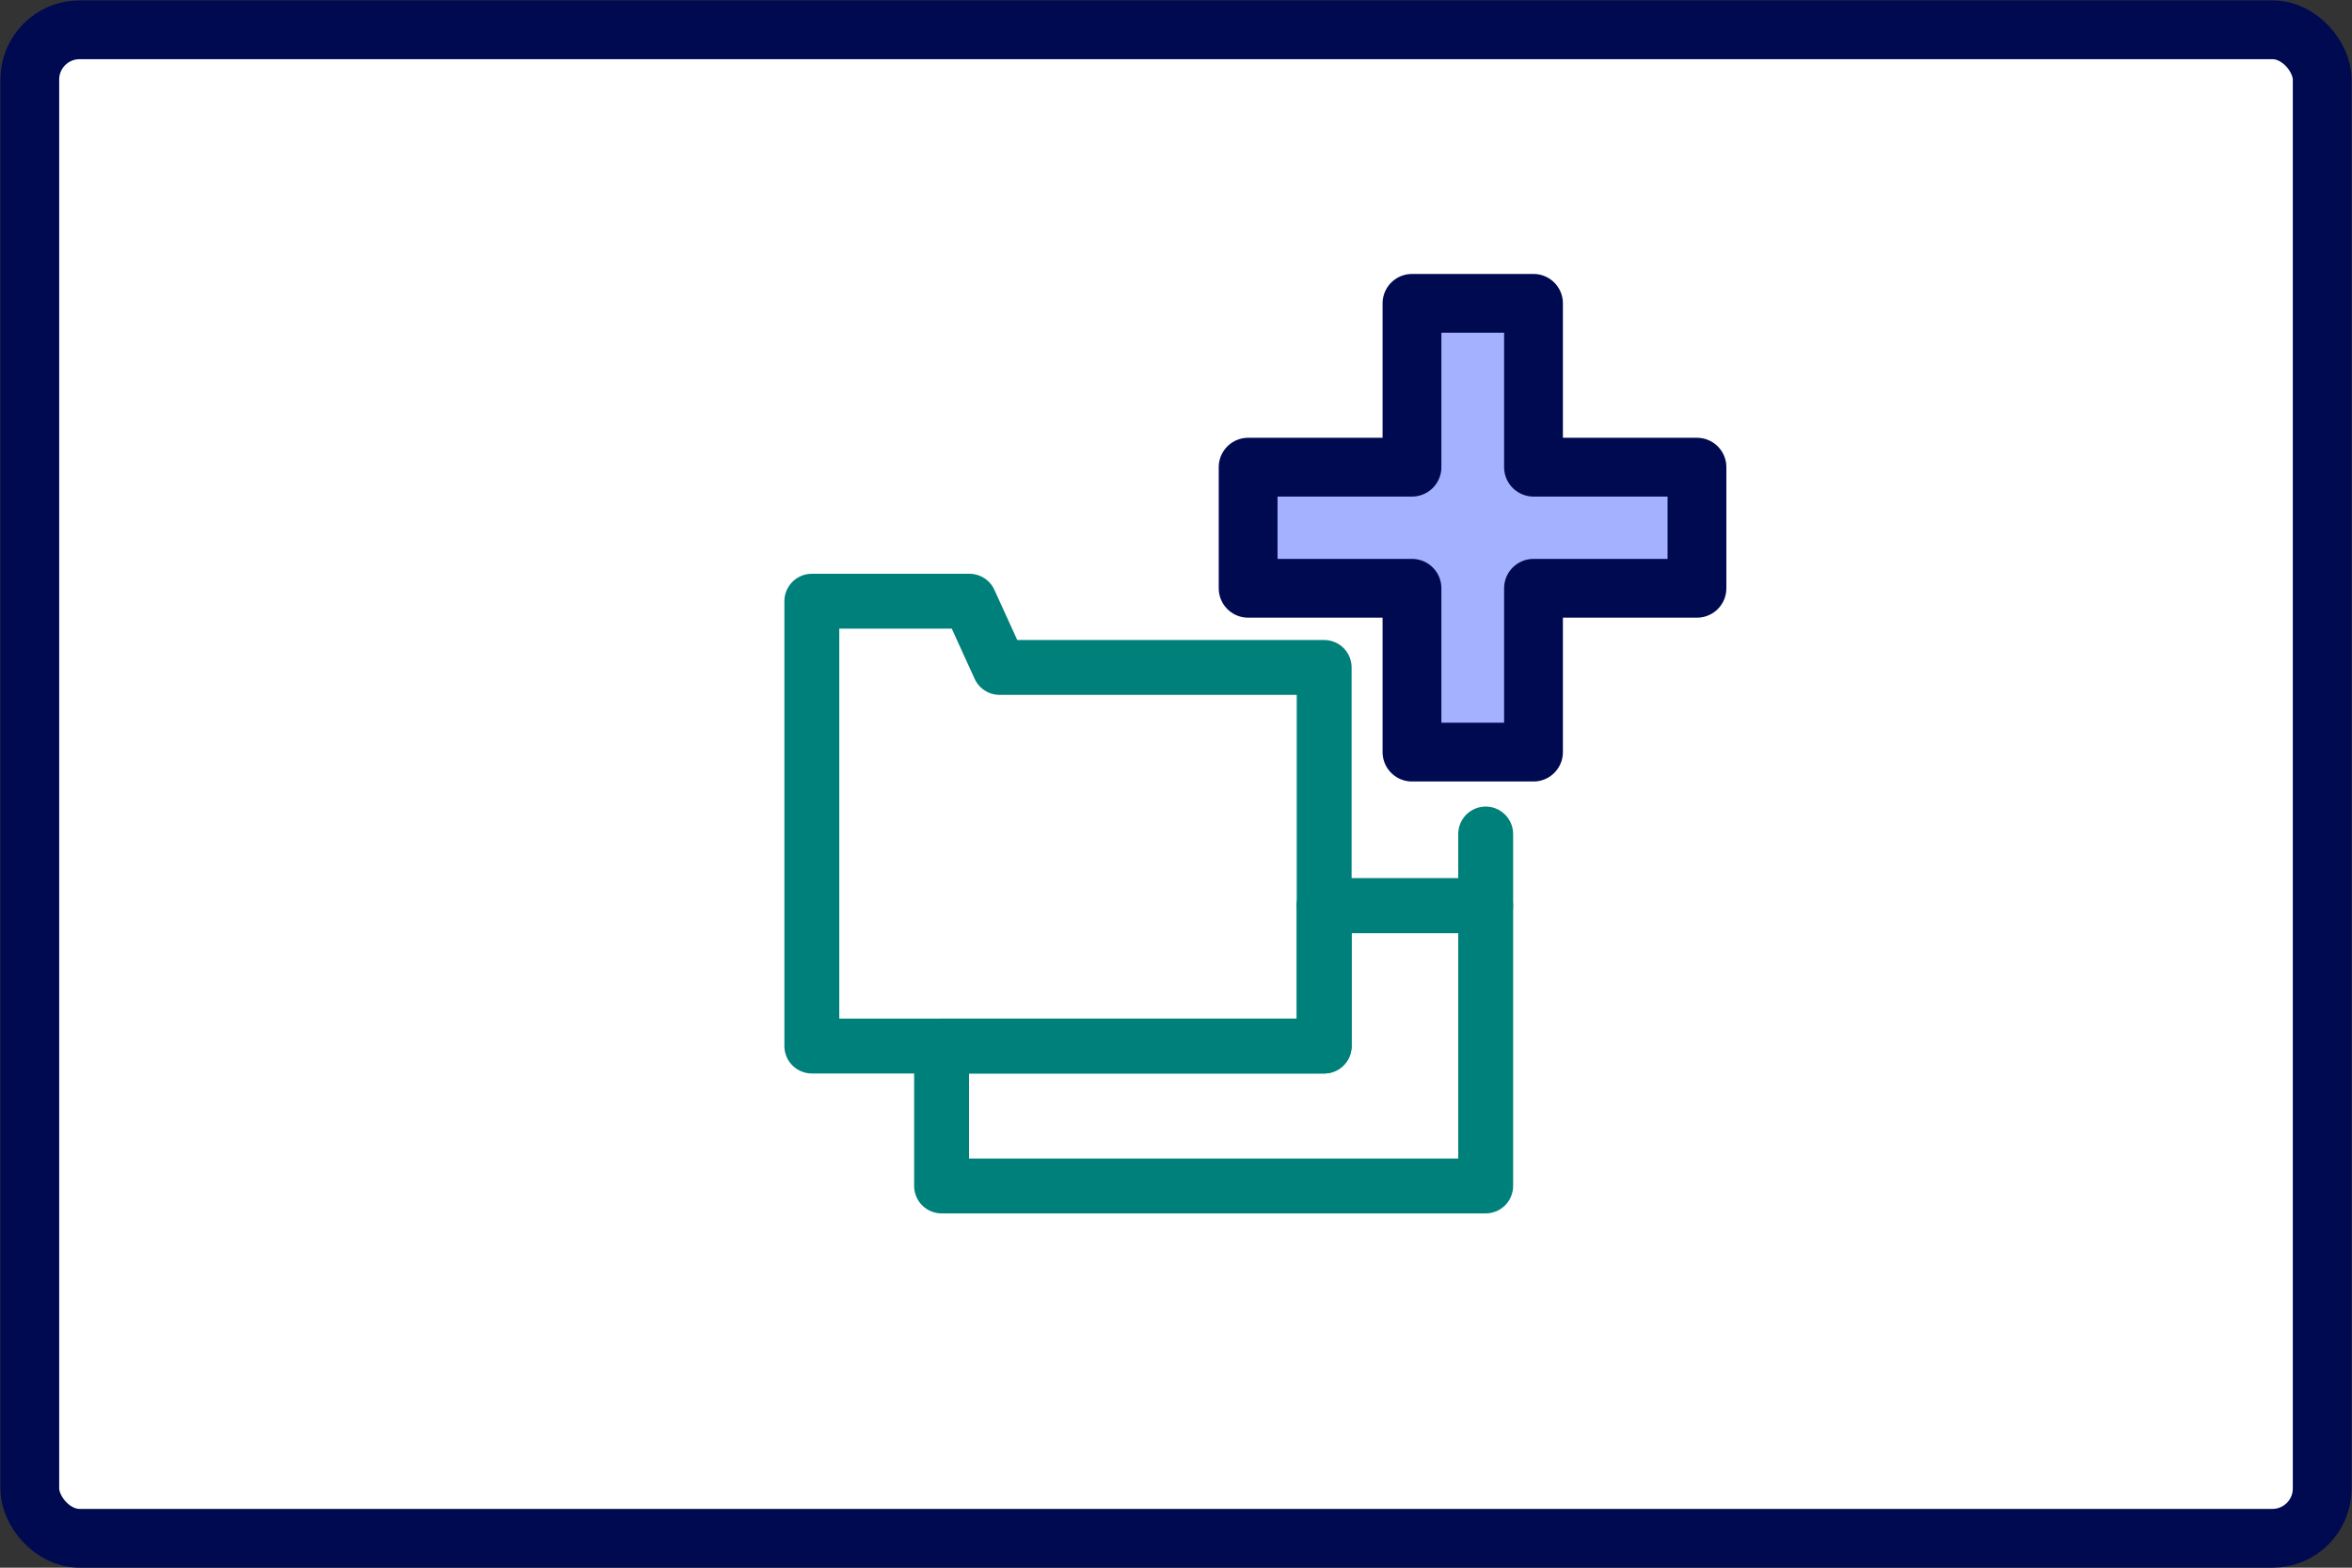 <svg xmlns="http://www.w3.org/2000/svg" width="60" height="40" viewBox="0 0 60 40"><rect x="0" y="0" width="60" height="40" fill="#333333" stroke="none"/><defs><style>.a{fill:#fff;}.a,.c{stroke:#000a51;stroke-width:1.5px;}.a,.b,.c{stroke-linecap:round;stroke-linejoin:round;}.b{fill:none;stroke:#00807a;stroke-width:1.4px;}.c{fill:#a4b1ff;}</style></defs><rect class="a" x="0.76" y="0.76" width="58.48" height="38.49" rx="1.27"/><polygon class="b" points="33.78 19.59 33.78 17.03 25.5 17.03 24.73 15.34 20.71 15.34 20.71 17.6 20.71 17.61 20.71 26.69 33.78 26.69 33.78 19.59"/><polygon class="b" points="33.78 23.11 33.78 26.69 24.02 26.69 24.02 30.26 37.9 30.26 37.9 23.11 33.78 23.11"/><polyline class="b" points="37.9 21.28 37.9 23.11 33.78 23.11"/><polygon class="c" points="43.29 11.92 39.12 11.92 39.12 7.74 36.02 7.74 36.02 11.92 31.84 11.92 31.84 15.01 36.02 15.01 36.02 19.19 39.12 19.19 39.12 15.01 43.29 15.01 43.29 11.92"/></svg>